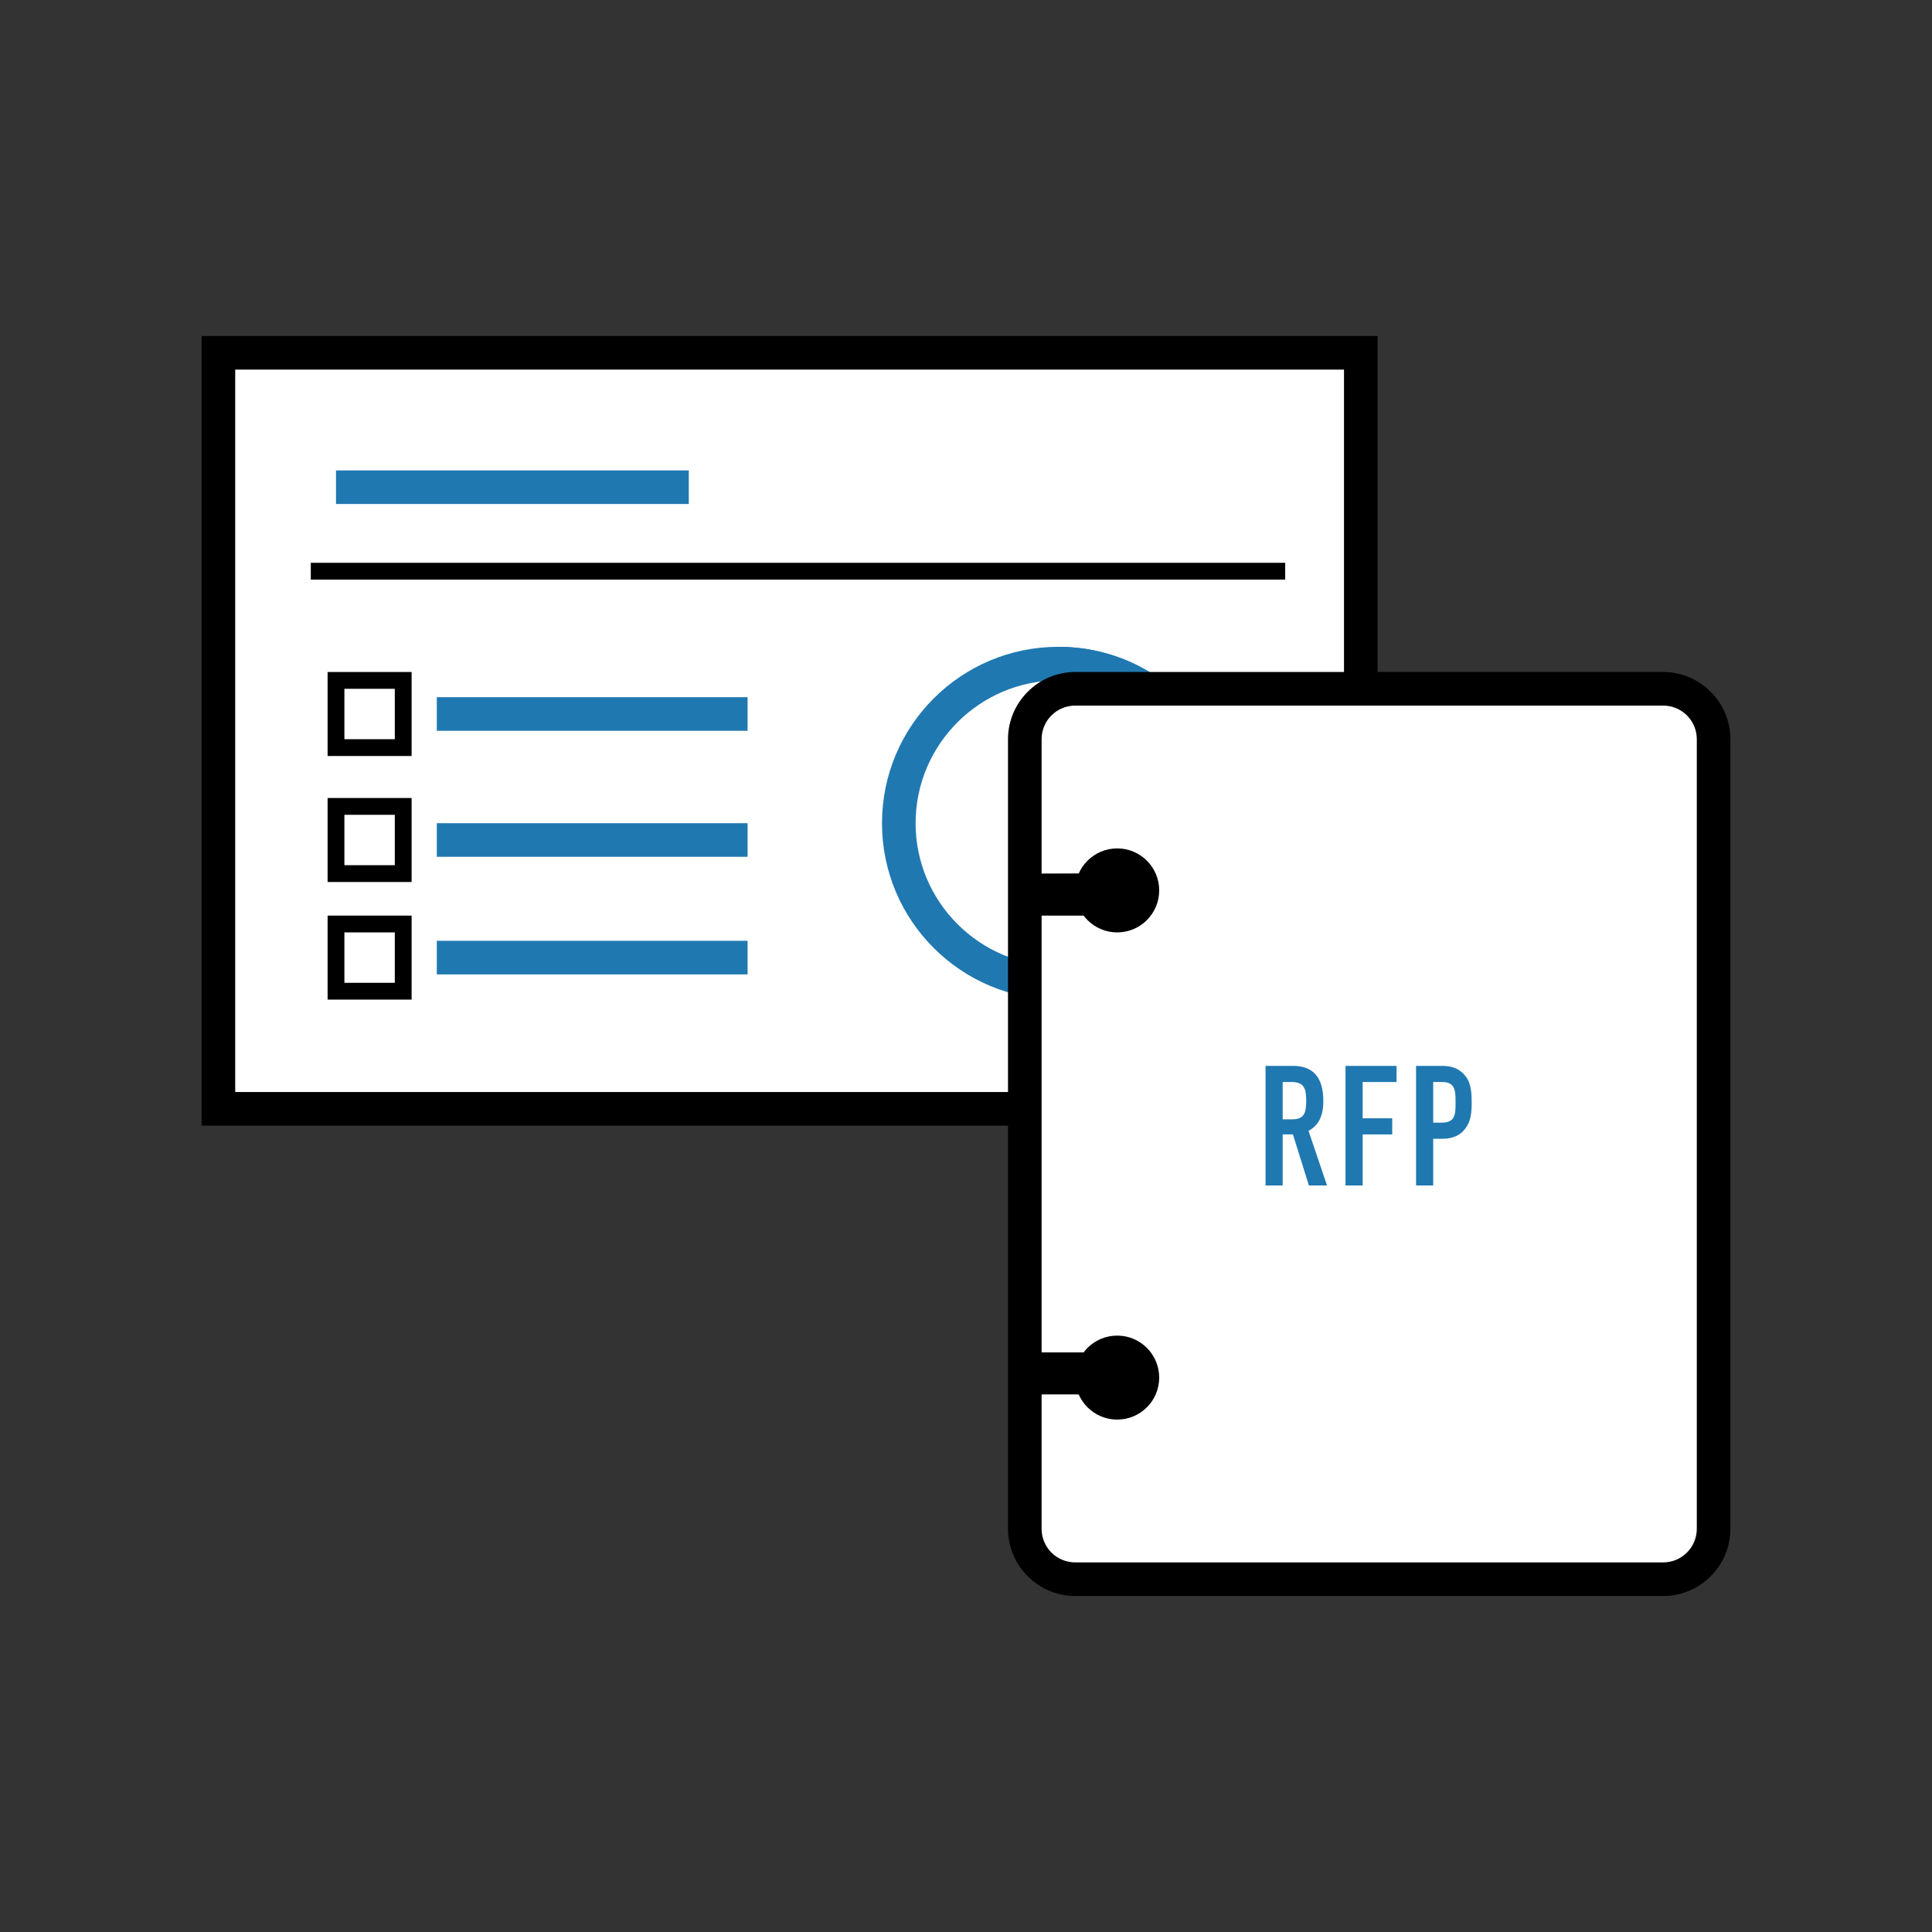 <?xml version="1.0" encoding="UTF-8"?><svg id="_レイヤー_2" xmlns="http://www.w3.org/2000/svg" viewBox="0 0 230 230"><rect x="0" y="0" width="230" height="230" fill="#333333" stroke="none"/><defs><style>.cls-1,.cls-2{fill:none;}.cls-1,.cls-3,.cls-4,.cls-5{stroke-width:0px;}.cls-6{stroke:#2078b1;stroke-width:4px;}.cls-6,.cls-2{stroke-miterlimit:10;}.cls-2{stroke:#000;stroke-width:2px;}.cls-4{fill:#2078b1;}.cls-5{fill:#fff;}</style></defs><g id="_レイヤー_2-2"><rect class="cls-1" width="230" height="230"/><rect class="cls-5" x="26" y="42" width="136" height="90"/><path class="cls-3" d="m160,44v86H28V44h132m4-4H24v94h140V40h0Z"/><circle class="cls-5" cx="126" cy="98" r="19"/><path class="cls-4" d="m126,81c9.37,0,17,7.63,17,17s-7.63,17-17,17-17-7.63-17-17,7.63-17,17-17m0-4c-11.6,0-21,9.4-21,21s9.4,21,21,21,21-9.4,21-21-9.4-21-21-21h0Z"/><path class="cls-4" d="m144.84,88.71c-4.02-7.87-11.43-11.71-18.84-11.71v21l18.84-9.29Z"/><line class="cls-6" x1="52" y1="85" x2="89" y2="85"/><line class="cls-6" x1="40" y1="58" x2="82" y2="58"/><rect class="cls-5" x="40" y="81" width="8" height="8"/><path class="cls-3" d="m47,82v6h-6v-6h6m2-2h-10v10h10v-10h0Z"/><line class="cls-6" x1="52" y1="100" x2="89" y2="100"/><rect class="cls-5" x="40" y="96" width="8" height="8"/><path class="cls-3" d="m47,97v6h-6v-6h6m2-2h-10v10h10v-10h0Z"/><line class="cls-6" x1="52" y1="114" x2="89" y2="114"/><rect class="cls-5" x="40" y="110" width="8" height="8"/><path class="cls-3" d="m47,111v6h-6v-6h6m2-2h-10v10h10v-10h0Z"/><line class="cls-2" x1="37" y1="68" x2="153" y2="68"/><rect class="cls-5" x="122" y="82" width="82" height="106" rx="6" ry="6"/><path class="cls-3" d="m198,84c2.21,0,4,1.79,4,4v94c0,2.21-1.79,4-4,4h-70c-2.21,0-4-1.79-4-4v-94c0-2.21,1.79-4,4-4h70m0-4h-70c-4.4,0-8,3.6-8,8v94c0,4.4,3.6,8,8,8h70c4.4,0,8-3.6,8-8v-94c0-4.4-3.6-8-8-8h0Z"/><path class="cls-4" d="m150.66,126.89h3.28c2.42,0,3.6,1.42,3.6,4.18,0,1.64-.46,2.84-1.76,3.56l2.2,6.5h-2.16l-1.9-6.08h-1.22v6.08h-2.04v-14.24Zm2.04,6.36h1.16c1.42,0,1.64-.8,1.64-2.22s-.24-2.22-1.74-2.22h-1.06v4.44Z"/><path class="cls-4" d="m160.18,126.89h6.08v1.92h-4.04v4.32h3.52v1.92h-3.52v6.08h-2.04v-14.24Z"/><path class="cls-4" d="m168.58,126.89h3.06c1.12,0,1.94.26,2.64,1s.92,1.64.92,3.34c0,1.24-.1,2.08-.58,2.86-.56.92-1.46,1.48-2.96,1.48h-1.04v5.56h-2.04v-14.24Zm2.04,6.76h.98c1.66,0,1.68-.98,1.68-2.4,0-1.34,0-2.44-1.6-2.44h-1.06v4.84Z"/><polygon class="cls-3" points="133 109 122 109 122 104 133 103.97 133 109"/><rect class="cls-3" x="122" y="161" width="11" height="5"/><circle class="cls-3" cx="133" cy="164" r="5"/><circle class="cls-3" cx="133" cy="106" r="5"/></g></svg>